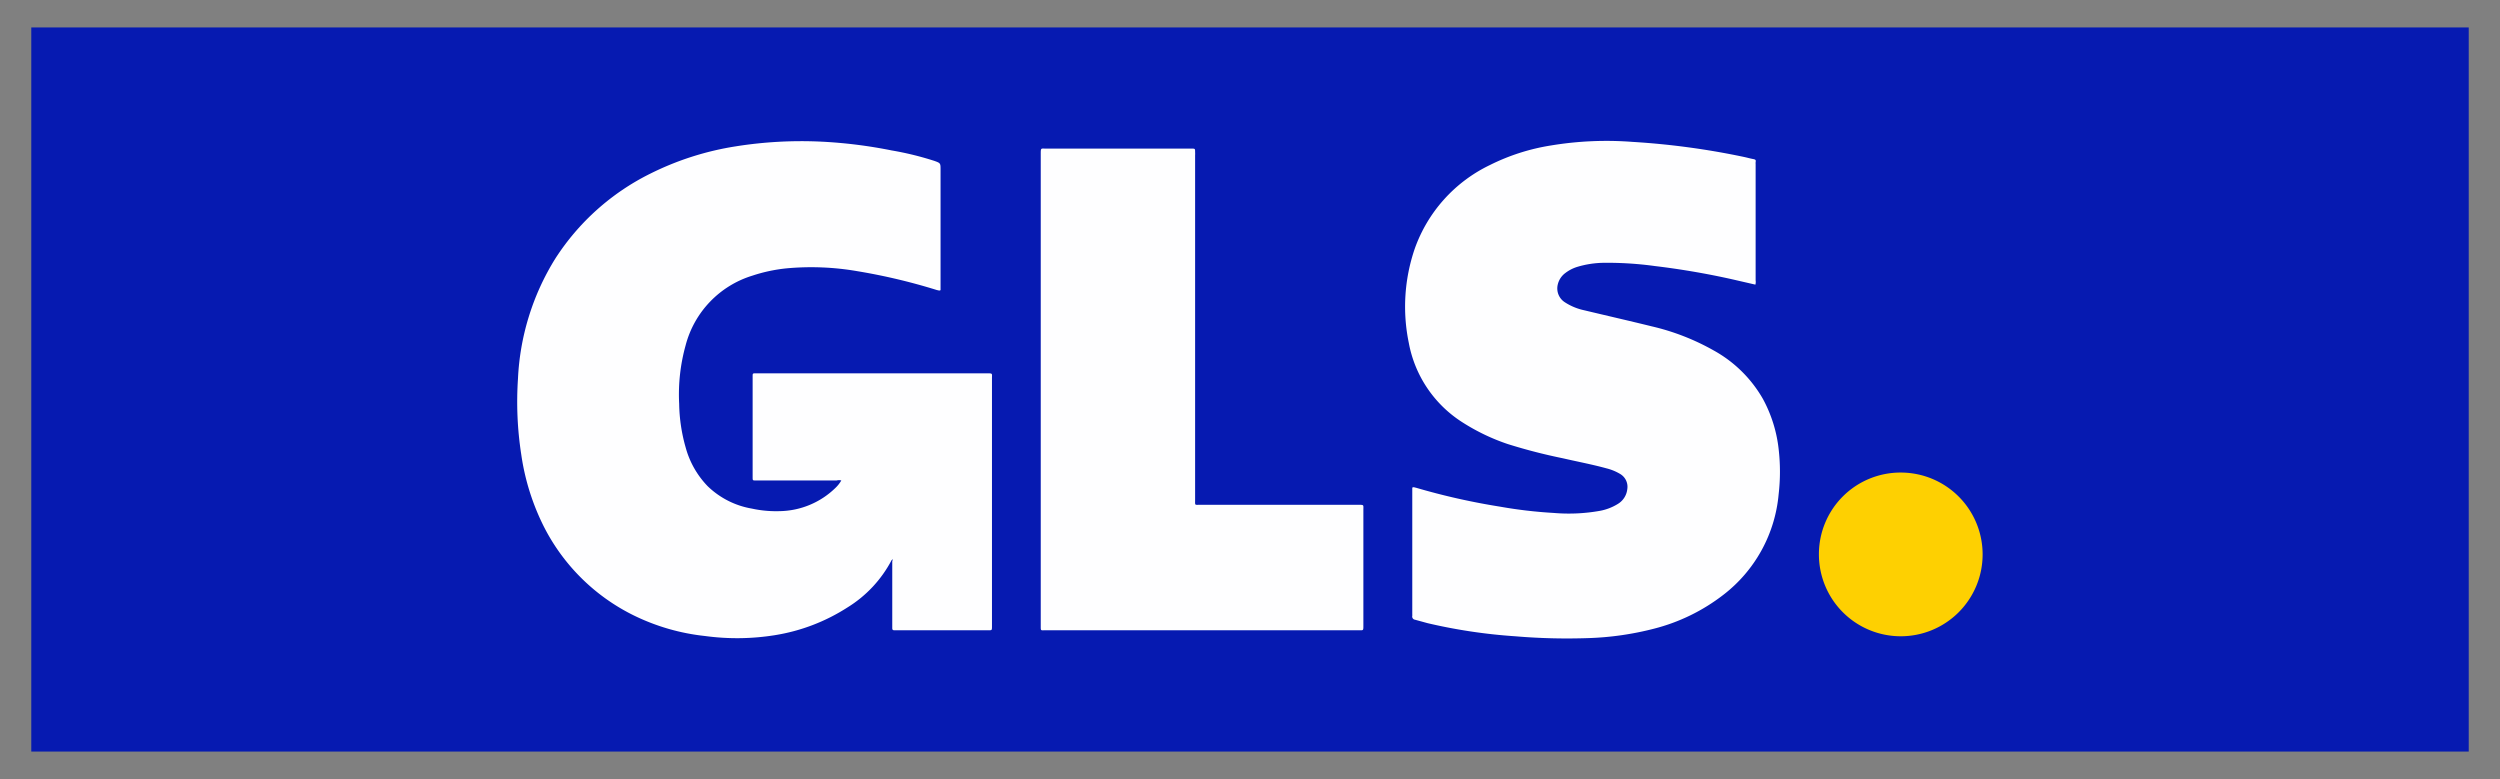 <svg id="Layer_1" data-name="Layer 1" xmlns="http://www.w3.org/2000/svg" viewBox="0 0 208.6 65"><rect x="0" y="0" width="208.6" height="65" fill="#808080" stroke="none"/><defs><style>.cls-1{fill:#061ab1;}.cls-2{fill:#fefeff;}.cls-3{fill:#fed001;}</style></defs><rect class="cls-1" x="2.61" y="2.29" width="203.38" height="60.42"/><path class="cls-2" d="M74.5,46.65c-.07.07-.1.08-.11.1a10.19,10.19,0,0,1-3.67,3.93A15.8,15.8,0,0,1,64.65,53a19.85,19.85,0,0,1-5.81.07,17.78,17.78,0,0,1-6-1.74A16.65,16.65,0,0,1,45.41,44a19.55,19.55,0,0,1-1.92-6.1,28.87,28.87,0,0,1-.27-6.3,20.78,20.78,0,0,1,3.1-10,19.94,19.94,0,0,1,7.92-7.1,24.36,24.36,0,0,1,7.16-2.29,34.91,34.91,0,0,1,7.15-.39,39.67,39.67,0,0,1,5.84.73,25.67,25.67,0,0,1,3.56.87c.53.19.53.19.53.75V24.21c-.12.07-.2,0-.28,0a49.42,49.42,0,0,0-6.65-1.58,22.53,22.53,0,0,0-5.91-.24,13.25,13.25,0,0,0-2.86.61,8.27,8.27,0,0,0-5.57,5.81,15.26,15.26,0,0,0-.54,4.89,14,14,0,0,0,.54,3.63,7.45,7.45,0,0,0,1.84,3.24,7,7,0,0,0,3.7,1.87,9.42,9.42,0,0,0,2.31.21,6.82,6.82,0,0,0,4.65-1.94,2.8,2.8,0,0,0,.49-.62.77.77,0,0,0-.39,0H63.06c-.26,0-.26,0-.26-.28v-8.4c0-.25,0-.26.25-.26H82.34c.51,0,.43,0,.43.43V52.25c0,.36,0,.34-.34.34H74.62c-.12,0-.17-.05-.17-.17,0-.29,0-.59,0-.88,0-1.57,0-3.13,0-4.7Z"/><path class="cls-2" d="M146.47,23.75l-1.91-.44a64.77,64.77,0,0,0-6.47-1.11,29,29,0,0,0-4.37-.27,8,8,0,0,0-2.12.34,3.18,3.18,0,0,0-1,.52,1.66,1.66,0,0,0-.62.95,1.37,1.37,0,0,0,.59,1.48,4.8,4.8,0,0,0,1.62.67c1.88.45,3.76.88,5.63,1.34a19.43,19.43,0,0,1,5.15,2,10.67,10.67,0,0,1,4.13,4.06,11.4,11.4,0,0,1,1.31,4.18,16.39,16.39,0,0,1,0,3.77,11.93,11.93,0,0,1-4.61,8.39,15.84,15.84,0,0,1-5.8,2.83,25,25,0,0,1-5.37.78,51.51,51.51,0,0,1-6.21-.15A45.15,45.15,0,0,1,119.13,52l-1.06-.29a.27.27,0,0,1-.23-.33.4.4,0,0,0,0-.11V40.69c.12-.08.21,0,.29,0a56.08,56.08,0,0,0,7,1.58,38.15,38.15,0,0,0,4.52.53,14.77,14.77,0,0,0,3.87-.18,4.33,4.33,0,0,0,1.47-.57,1.64,1.64,0,0,0,.79-1.23,1.24,1.24,0,0,0-.59-1.27,4.22,4.22,0,0,0-1.14-.47c-1.2-.33-2.43-.56-3.64-.84a45.85,45.85,0,0,1-4.61-1.19,17.15,17.15,0,0,1-3.74-1.79,10,10,0,0,1-4.51-6.65,14.92,14.92,0,0,1,.49-7.84,12.3,12.3,0,0,1,6.28-7,17.45,17.45,0,0,1,5.08-1.63,28.41,28.41,0,0,1,6.83-.3,63.41,63.41,0,0,1,9.4,1.28c.21.05.43.11.65.15s.24.09.21.26a1.08,1.08,0,0,0,0,.18v9.68A.88.88,0,0,1,146.47,23.75Z"/><path class="cls-2" d="M86.84,32.48V12.88c0-.57,0-.48.46-.48H99.42c.3,0,.3,0,.3.31a1.92,1.92,0,0,1,0,.24q0,14.37,0,28.72c0,.53-.06.45.44.45h13.18c.49,0,.42,0,.42.44,0,3.21,0,6.43,0,9.64,0,.44,0,.39-.41.39H87.23c-.41,0-.39.07-.39-.4Z"/><path class="cls-3" d="M158.63,39.43a6.83,6.83,0,1,1-6.86,6.83A6.81,6.81,0,0,1,158.63,39.43Z"/></svg>